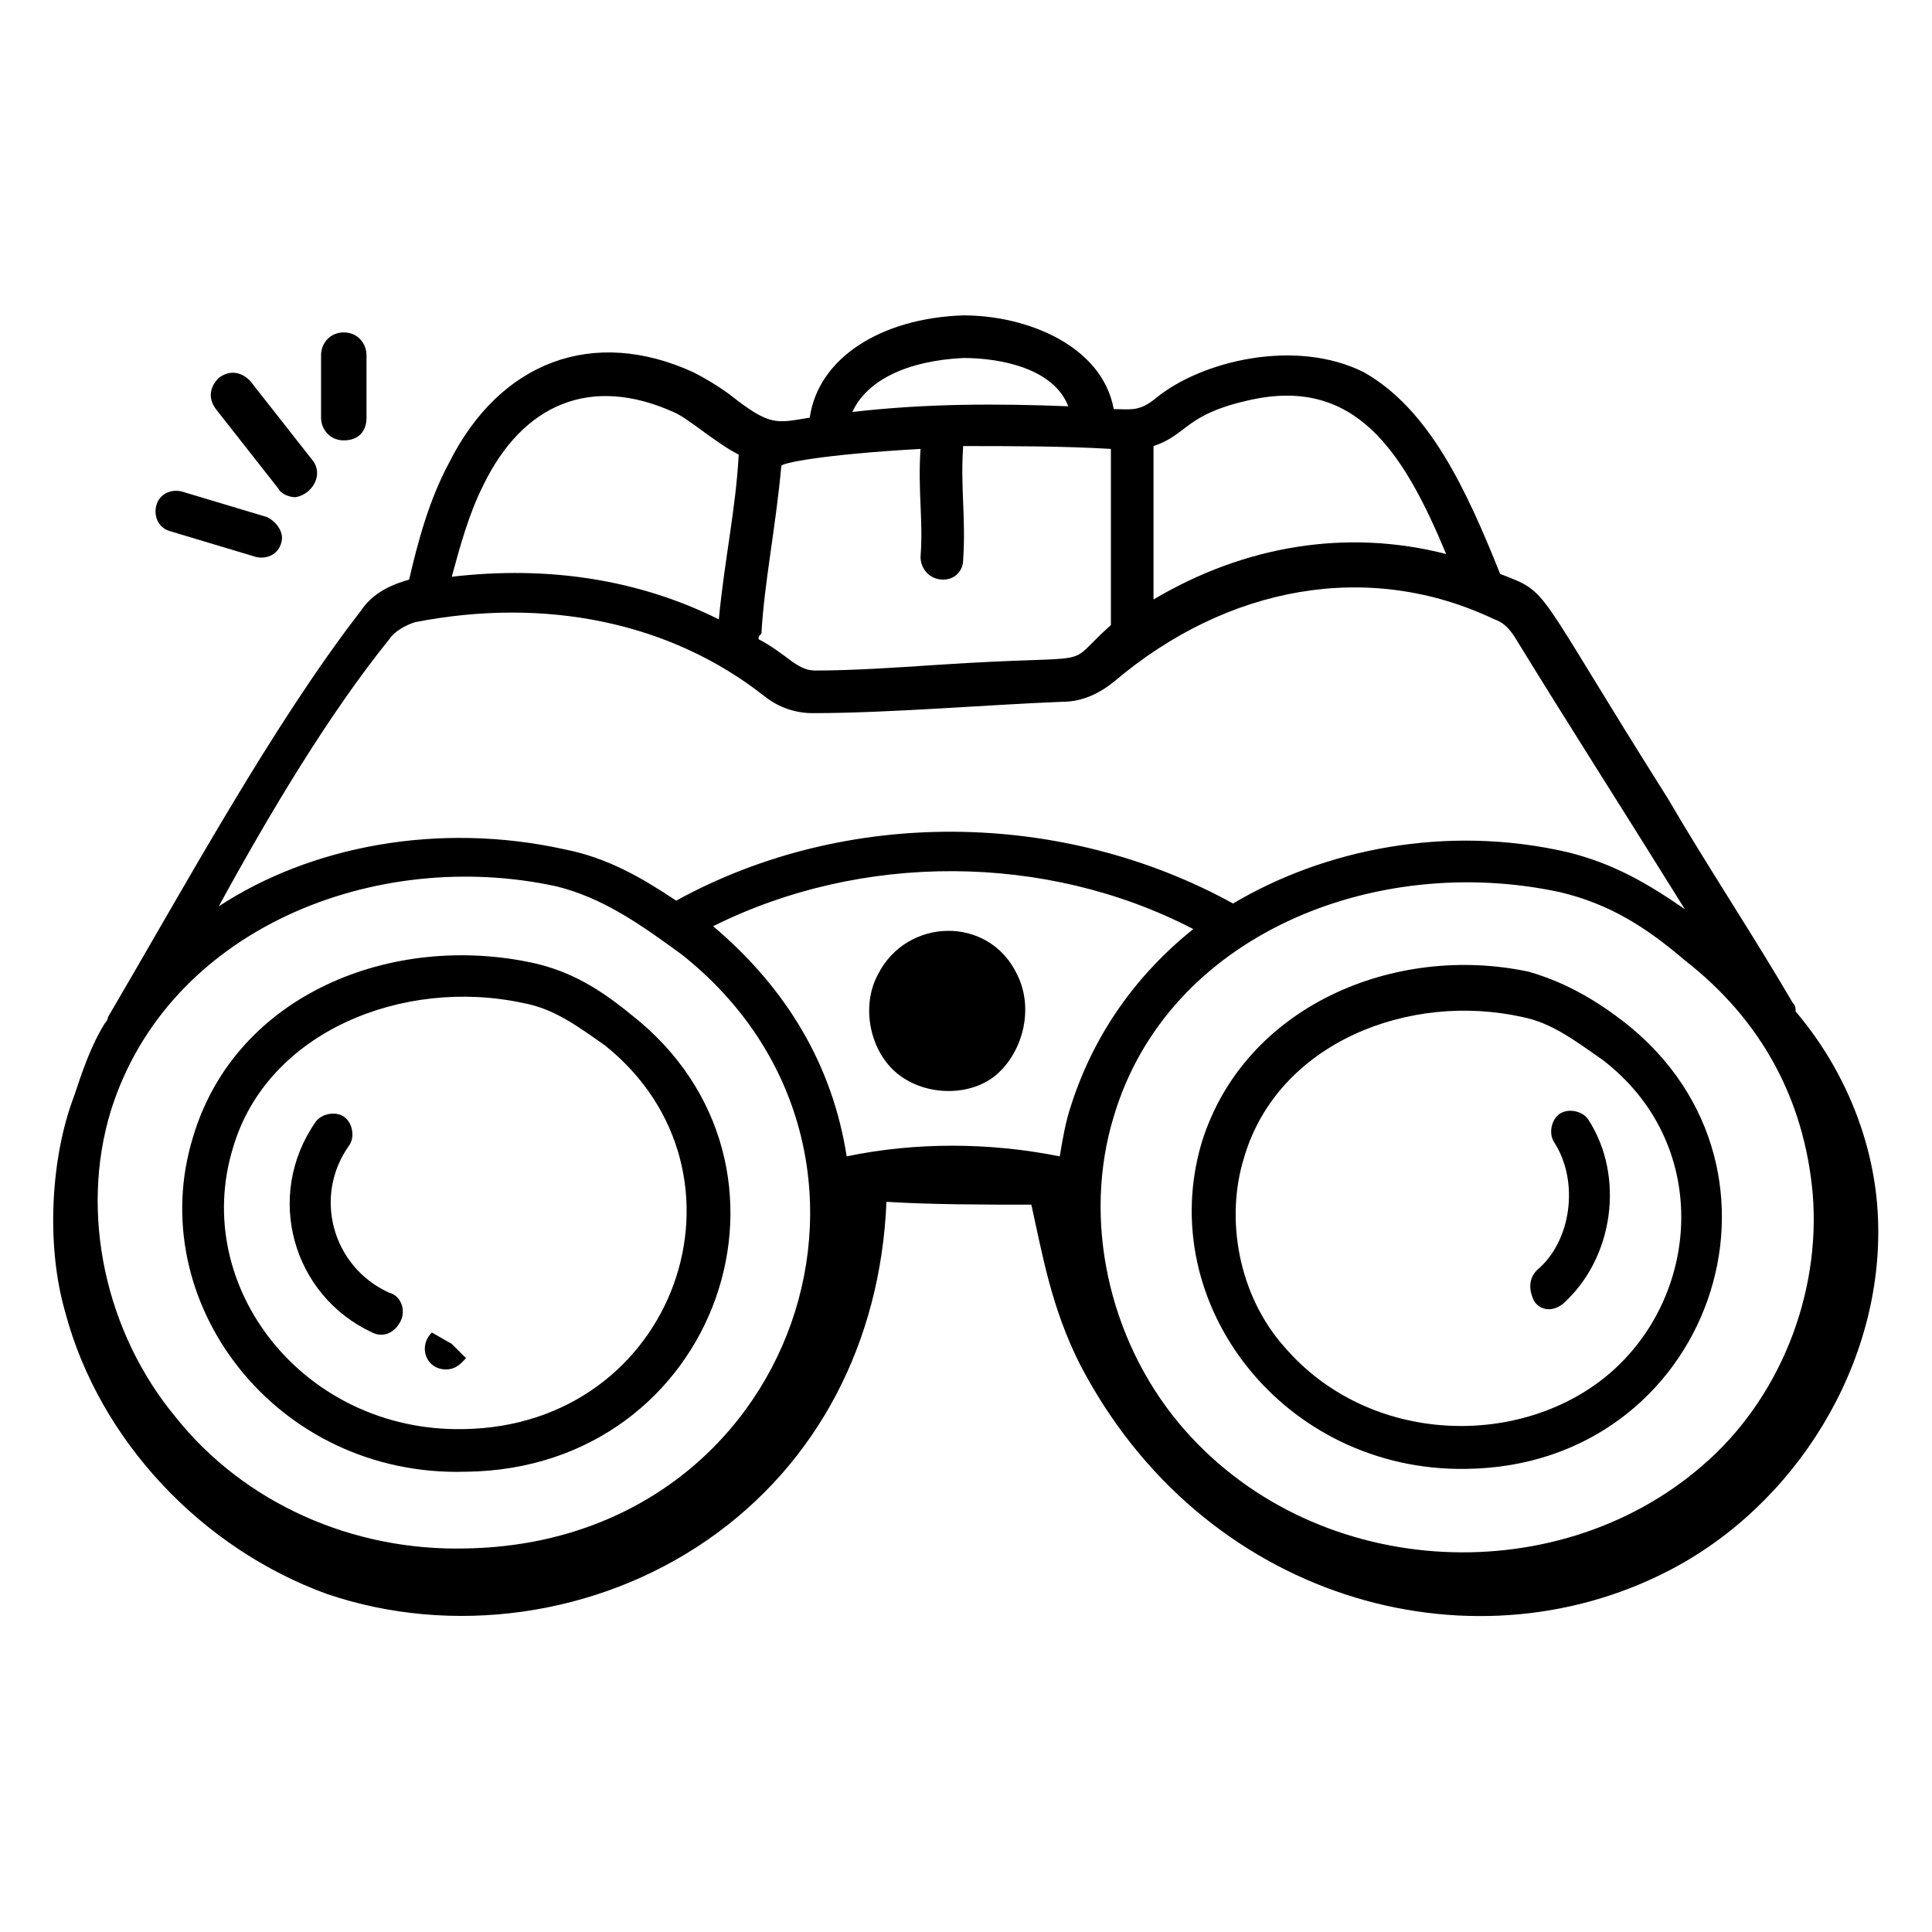 <svg id="Layer_1" enable-background="new 0 0 68 68" height="512" viewBox="0 0 68 68" width="512" xmlns="http://www.w3.org/2000/svg"><g id="_x38_0"><path d="m42.3 40.2c-1.7 5.7 2.9 11.6 9.3 11.5 8.6-.1 12.2-10.5 5.6-15.7-.9-.7-2-1.4-3.4-1.8-4.7-1-10 1.2-11.5 6zm14.4 8.1c-3.1 2.7-8.5 2.6-11.5-.9-1.6-1.8-2.1-4.5-1.4-6.7 1.2-4 5.8-5.8 9.8-4.9 1 .2 1.8.8 2.8 1.5 3.8 2.9 3.5 8.2.3 11z"/><path d="m6.8 40c-1.8 5.8 2.9 12 9.6 11.8 8.9-.1 12.6-10.8 5.8-16.1-1.1-.9-2.1-1.5-3.4-1.8-5-1.1-10.5 1.1-12 6.1zm9.5 10.3c-5.6.1-9.6-5-8.1-9.9 1.2-4.1 6-6 10.2-5.1 1.1.2 1.9.8 2.9 1.5 5.6 4.5 2.5 13.4-5 13.5z"/><path d="m30.9 34.3c-.6 1.1-.3 2.7.7 3.5s2.6.8 3.5 0 1.3-2.3.7-3.5c-1-2.1-3.9-2-4.9 0z"/><path d="m55 45.9c1.8-1.6 2.2-4.5.9-6.5-.2-.3-.7-.4-1-.2s-.4.7-.2 1c.9 1.4.6 3.5-.6 4.5-.3.3-.3.7-.1 1.1.2.3.6.4 1 .1z"/><path d="m13.7 45.5c-2-.9-2.7-3.4-1.4-5.2.2-.3.1-.8-.2-1s-.8-.1-1 .2c-1.8 2.6-.8 6.1 2 7.4.4.2.8 0 1-.4s0-.9-.4-1z"/><path d="m15.2 46.9.5.6-.5-.6c-.5.5-.2 1.3.5 1.3.4 0 .6-.3.7-.4l-.5-.5z"/><path d="m2.3 46.2c1.2 4.5 4.8 8.3 9.2 9.9 4.4 1.5 9.5.8 13.4-1.9s6.1-7 6.3-11.9c1.6.1 3.5.1 5.1.1.4 1.8.7 3.6 1.7 5.6 4.3 8.3 13.7 10.9 20.7 7.3 4.5-2.3 7.6-7.3 7.4-12.4-.1-2.7-1.2-5.3-2.9-7.3 0-.1 0-.2-.1-.3-1.4-2.4-3-4.8-4.4-7.2-4.8-7.6-4.1-7.2-5.9-7.9-1.2-3-2.5-5.8-4.8-7.1-2.4-1.2-5.7-.4-7.3.9-.6.5-.9.4-1.5.4-.4-2.2-3-3.3-5.3-3.3-2.9.1-5.1 1.5-5.4 3.6-1.2.2-1.4.3-2.8-.8-.4-.3-.9-.6-1.3-.8-3.5-1.6-6.8-.4-8.6 3.2-.7 1.3-1.1 2.8-1.4 4.1-.7.2-1.3.5-1.7 1.1-3.1 4-6.2 9.7-8.9 14.3 0 .1-.1.2-.1.2-.5.8-.8 1.7-1.1 2.6-.8 2.1-1 5.2-.3 7.6zm57-12.4c2.7 2.1 4.2 4.9 4.5 8.2.3 3.6-1.2 7.3-3.9 9.6-5.2 4.5-13.8 4-18.4-1.5-2.5-3-3.4-7.2-2.3-10.8 1.9-6.4 9.2-9.3 15.7-7.9 1.7.4 3 1.2 4.4 2.4zm-21.6 5.1c-.2.6-.3 1.2-.4 1.8-2.5-.5-5.1-.5-7.5 0-.5-3.2-2.1-5.9-4.7-8.1 5.2-2.6 11.7-2.6 16.9.1-2 1.6-3.5 3.7-4.3 6.2zm-13.7-5.3c8.7 6.9 4.1 20.7-7.6 20.9-4 .1-7.8-1.6-10.2-4.6-2.5-3-3.4-7.2-2.3-10.8 2-6.4 9.3-9.3 15.7-7.9 1.6.4 2.9 1.3 4.4 2.4zm19.9-19.5c3.8-.9 5.5 1.8 7 5.4-3.5-.9-7.1-.3-10.3 1.6 0-2.2 0-3.2 0-5.4 1.2-.4 1.1-1.1 3.3-1.6zm-10-1.5c1.4 0 3.2.4 3.7 1.7-2.5-.1-5-.1-7.6.2.5-1.1 1.9-1.8 3.9-1.9zm-1.5 3.2c-.1 1.5.1 2.5 0 3.8 0 .4.3.8.8.8.4 0 .7-.3.7-.7.1-1.5-.1-2.5 0-4 1.7 0 3.5 0 5.2.1v6.2c-1.8 1.6-.1 1-6.1 1.4-1.5.1-3 .2-4.3.2-.3 0-.5-.1-.8-.3-.4-.3-.8-.6-1.2-.8 0-.1 0-.1.1-.2.1-1.8.5-3.7.7-5.9 0-.1 1.4-.4 4.9-.6zm-8.7-1.3c.5.2 1.5 1.1 2.3 1.5-.1 1.9-.5 3.7-.7 5.8-2.8-1.4-6-1.9-9.4-1.5.3-1.1.6-2.2 1.1-3.2 1.4-2.9 3.8-3.9 6.7-2.6zm-10 8c.2-.3.6-.5.9-.6 4.6-.9 9 0 12.3 2.6.5.4 1.1.6 1.7.6 2.7 0 6.2-.3 8.8-.4.7 0 1.3-.3 1.8-.7 4-3.4 9-4.3 13.4-2.2.3.1.5.3.7.6 1.9 3.1 3.7 5.9 6 9.6-1.3-.9-2.5-1.6-4.1-2-4.3-1-8.6-.1-11.8 1.8-6-3.3-13.6-3.4-19.6-.1-1.2-.8-2.4-1.5-3.9-1.8-4.5-1-9-.1-12.2 2 1.8-3.3 3.9-6.8 6-9.4z"/><path d="m9.4 18.2-3-.9c-.4-.1-.8.1-.9.5s.1.8.5.9l3 .9c.4.1.8-.1.9-.5.1-.3-.1-.7-.5-.9z"/><path d="m11 16.2-2.2-2.8c-.3-.3-.7-.4-1.1-.1-.3.3-.4.7-.1 1.1l2.2 2.8c.1.2.4.3.6.3.6-.1 1-.8.6-1.3z"/><path d="m11.3 12.5v2.2c0 .4.3.8.8.8s.8-.3.8-.8v-2.2c0-.4-.3-.8-.8-.8s-.8.4-.8.8z"/></g></svg>